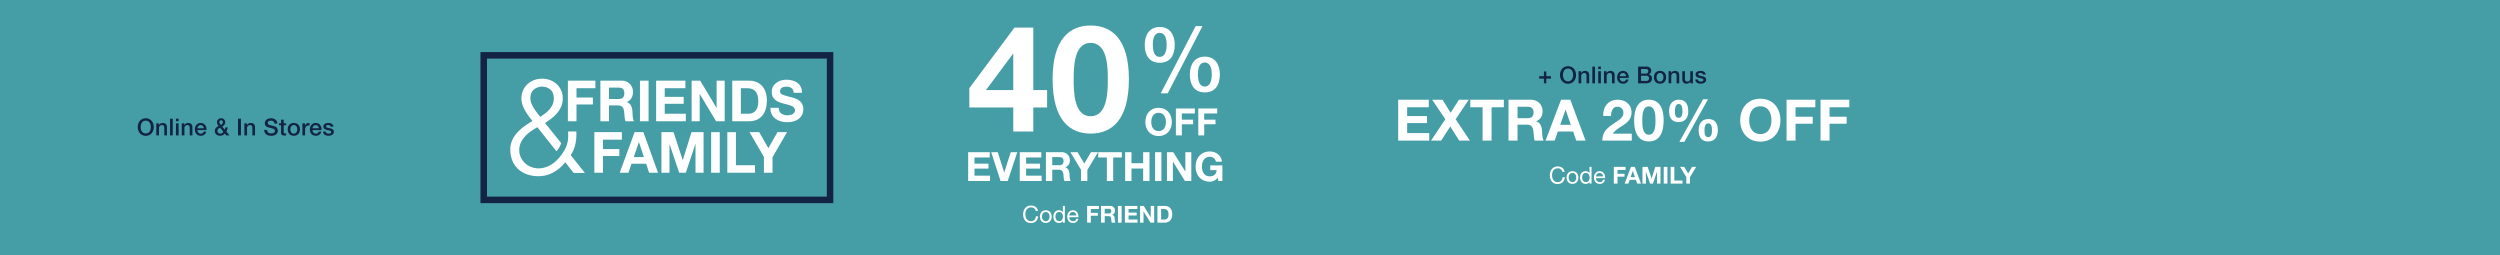 <svg xmlns="http://www.w3.org/2000/svg" width="1920" height="196" viewBox="0 0 1920 196"><defs><style>.a{fill:#459ea6;}.b{fill:#fff;}.c{fill:none;}.d,.f{fill:#122344;}.e,.f{stroke:none;}</style></defs><g transform="translate(0 -207)"><rect class="a" width="1920" height="196" transform="translate(0 207)"/><path class="b" d="M1304.867,1427.276H1326v5.761h-14.521v7.2h12.585v5.325h-12.585v12.875h-6.609Z" transform="translate(-848.405 -1118.773)"/><path class="b" d="M1368.837,1446.392h7.786l-3.788-11.434h-.084Zm.631-19.116h6.776l11.239,31.162h-6.861l-2.274-6.94h-11.237l-2.358,6.94h-6.692Z" transform="translate(-882.11 -1118.773)"/><path class="b" d="M1445.493,1427.276h9.3l7.03,21.43h.083l6.651-21.43h9.3v31.162h-6.188v-22.085h-.083l-7.367,22.085h-5.093l-7.366-21.866h-.085v21.866h-6.187Z" transform="translate(-937.51 -1118.773)"/><path class="b" d="M0,0H6.609V31.164H0Z" transform="translate(546.161 308.504)"/><path class="b" d="M1583.6,1427.276h6.608v25.4h14.648v5.761H1583.6Z" transform="translate(-1025.017 -1118.773)"/><path class="b" d="M1641.194,1446.305l-11.07-19.029h7.451l7.029,12.307,6.988-12.307h7.365l-11.153,19.2v11.958h-6.609Z" transform="translate(-1054.499 -1118.774)"/><path class="b" d="M1144.87,1338.737a10.287,10.287,0,0,1-.76-3.789c0-2.932.884-5.189,2.63-6.708a9.912,9.912,0,0,1,12.728,0c1.744,1.521,2.63,3.777,2.63,6.708a11.412,11.412,0,0,1-.95,4.691,15.42,15.42,0,0,1-2.5,3.884,22.416,22.416,0,0,1-3.435,3.16c-1.161.866-2.344,1.7-3.518,2.474-.738-.9-1.529-1.9-2.355-2.968-.9-1.169-1.755-2.392-2.534-3.639a23.5,23.5,0,0,1-1.937-3.814m30.208,39.8a25.206,25.206,0,0,0,3.67-8.92,36.8,36.8,0,0,0,.666-8.5v-.75l-6.309.019v.355c0,.487.006.928.01,1.34a30.469,30.469,0,0,1-.221,5.25,21.012,21.012,0,0,1-1.844,5.921,34.537,34.537,0,0,1-5.045,7.463c-3.658,4.239-8.854,7.951-15.552,7.988a15.77,15.77,0,0,1-5.584-1,14.338,14.338,0,0,1-4.754-2.885,14.643,14.643,0,0,1-3.311-4.48,12.881,12.881,0,0,1-1.242-5.648,13.456,13.456,0,0,1,1.243-5.8,19.455,19.455,0,0,1,3.281-4.853,26.226,26.226,0,0,1,4.56-3.922c1.6-1.084,3.226-2.095,4.837-3l14.624,18.436a15.265,15.265,0,0,0,3.642-6.225l-12.362-15.432c1.653-1.089,3.267-2.238,4.8-3.415a29.237,29.237,0,0,0,4.426-4.176,19.806,19.806,0,0,0,3.152-5.085,15.784,15.784,0,0,0,1.209-6.257,14.908,14.908,0,0,0-1.261-6.214,14.613,14.613,0,0,0-3.425-4.751,15.689,15.689,0,0,0-5.021-3.072,17.929,17.929,0,0,0-12.323,0,15.632,15.632,0,0,0-5.023,3.072,14.578,14.578,0,0,0-3.423,4.751,14.882,14.882,0,0,0-1.261,6.214,15.173,15.173,0,0,0,.856,5.116,27.9,27.9,0,0,0,2.091,4.543,38,38,0,0,0,2.779,4.165q1.391,1.817,2.744,3.591c-1.863,1.048-3.767,2.254-5.666,3.588a37.041,37.041,0,0,0-5.6,4.834,23.684,23.684,0,0,0-4.14,6,16.636,16.636,0,0,0-1.609,7.291,22.489,22.489,0,0,0,1.651,8.908,18.133,18.133,0,0,0,4.561,6.441,19.7,19.7,0,0,0,6.848,3.941,26.346,26.346,0,0,0,8.508,1.343,23.7,23.7,0,0,0,11.66-3,30,30,0,0,0,8.98-7.7l6.4,8.127.041.053h8.642Z" transform="translate(-736.77 -1052.407)"/><path class="b" d="M1249.388,1323.857h21.13v5.761H1256v7.2h12.585v5.325H1256v12.875h-6.609Z" transform="translate(-813.251 -1054.9)"/><path class="b" d="M1324.128,1337.954h7.238c2.947,0,4.547-1.309,4.547-4.452,0-3.011-1.6-4.32-4.547-4.32h-7.238Zm-6.609-14.1h16.205a8.4,8.4,0,0,1,8.8,8.6c0,3.665-1.43,6.415-4.757,7.812v.088c3.242.873,4.168,4.145,4.378,7.287.127,1.965.085,5.63,1.263,7.377H1336.8c-.8-1.964-.715-4.975-1.052-7.463-.463-3.274-1.684-4.714-5.008-4.714h-6.608v12.177h-6.609Z" transform="translate(-856.421 -1054.9)"/><path class="b" d="M1600.556,1349.259h5.894c3.83,0,7.492-2.445,7.492-9.34,0-6.285-2.1-10.3-8.671-10.3h-4.714Zm-6.608-25.4h12.964c7.786,0,13.636,5.064,13.636,15.406,0,9.035-4.461,15.756-13.636,15.756h-12.964Z" transform="translate(-1031.576 -1054.9)"/><path class="b" d="M1680.31,1343.478c0,4.146,3.115,5.761,6.65,5.761,2.316,0,5.852-.7,5.852-3.884,0-3.36-4.5-3.928-8.923-5.149-4.462-1.223-8.965-3.013-8.965-8.86,0-6.373,5.808-9.427,11.237-9.427,6.272,0,12.038,2.836,12.038,10.038h-6.4c-.211-3.753-2.779-4.713-5.935-4.713-2.1,0-4.545.916-4.545,3.535,0,2.4,1.43,2.706,8.965,4.713,2.188.567,8.923,2.008,8.923,9.078,0,5.717-4.336,9.994-12.5,9.994-6.65,0-12.88-3.4-12.8-11.086Z" transform="translate(-1082.244 -1053.703)"/><path class="b" d="M0,0H6.609V31.164H0Z" transform="translate(491.488 268.958)"/><path class="b" d="M1434.362,1323.857h22.476v5.761H1440.97v6.678h14.564v5.325H1440.97v7.638h16.205v5.761h-22.813Z" transform="translate(-930.458 -1054.9)"/><path class="b" d="M1508.813,1323.857h6.567l12.542,20.906h.085v-20.906h6.186v31.162h-6.607l-12.5-20.862H1515v20.862h-6.187Z" transform="translate(-977.632 -1054.9)"/><g class="c" transform="translate(369 247)"><path class="e" d="M0,0H271V116H0Z"/><path class="f" d="M 5 5 L 5 111 L 266 111 L 266 5 L 5 5 M 0 0 L 271 0 L 271 116 L 0 116 L 0 0 Z"/></g><path class="b" d="M-97.449,0h16.8V-4.092H-92.582V-9.517h10.726V-13.3H-92.582v-4.743h11.687v-4.092H-97.449Zm37.727-22.134h-5.022L-69.735-6.572H-69.8l-4.929-15.562h-5.022L-72.556,0h5.487ZM-57.831,0h16.8V-4.092H-52.964V-9.517h10.726V-13.3H-52.964v-4.743h11.687v-4.092H-57.831Zm20.088,0h4.867V-8.649h4.867c2.449,0,3.348,1.023,3.689,3.348.248,1.767.186,3.906.775,5.3h4.867c-.868-1.24-.837-3.844-.93-5.239-.155-2.232-.837-4.557-3.224-5.177v-.062a5.446,5.446,0,0,0,3.5-5.549c0-3.348-2.511-6.107-6.479-6.107H-37.743Zm4.867-18.352h5.332c2.17,0,3.348.93,3.348,3.069,0,2.232-1.178,3.162-3.348,3.162h-5.332ZM-10.772,0h4.867V-8.494l8.215-13.64H-3.116l-5.146,8.742-5.177-8.742h-5.487l8.153,13.516ZM9.067,0h4.867V-18.042h6.634v-4.092H2.433v4.092H9.067ZM23.11,0h4.867V-9.548h8.959V0H41.8V-22.134H36.936v8.494H27.977v-8.494H23.11ZM46.081,0h4.867V-22.134H46.081Zm9.145,0h4.557V-14.818h.062L69.052,0H73.92V-22.134H69.363V-7.285H69.3L60.063-22.134H55.227ZM94.689,0h3.1V-11.966h-9.3v3.627h4.9c-.279,3.069-2.108,4.774-5.27,4.774-4.371,0-6.014-3.72-6.014-7.409,0-3.875,1.643-7.6,6.014-7.6a4.536,4.536,0,0,1,4.681,3.72h4.65c-.527-5.022-4.805-7.812-9.331-7.812-6.851,0-10.881,5.115-10.881,11.687,0,6.386,4.03,11.5,10.881,11.5a7.491,7.491,0,0,0,6.076-3.038Z" transform="translate(841 346)"/><path class="b" d="M-27.816,0h15.39V-18.468h10.6V-31.806h-10.6V-79.8H-26.9L-61.56-33.288v14.82h33.744Zm0-31.806H-48.792l20.634-27.7h.342Zm30.21-8.436C2.394-8.436,15.846,1.6,31.578,1.6,47.538,1.6,60.99-8.436,60.99-40.242,60.99-71.364,47.538-81.4,31.578-81.4,15.846-81.4,2.394-71.364,2.394-40.242Zm16.188,0c0-8.322,0-27.816,13-27.816C44.8-68.058,44.8-48.564,44.8-40.242c0,9.006,0,28.5-13.224,28.5C18.582-11.742,18.582-31.236,18.582-40.242Z" transform="translate(806 308)"/><path class="b" d="M17.319.966c8.349,0,11.523-6.21,11.523-13.731,0-7.452-3.45-13.731-11.523-13.731S5.8-20.217,5.8-12.765C5.8-5.244,8.97.966,17.319.966ZM12.006-12.765c0-4.623.966-9.246,5.244-9.246s5.382,4.623,5.382,9.246c0,5.175-1.518,9.246-5.382,9.246S12.006-7.59,12.006-12.765ZM-17.319-21.8C-8.97-21.8-5.8-28.014-5.8-35.535c0-7.452-3.45-13.731-11.523-13.731s-11.523,6.279-11.523,13.731C-28.842-28.014-25.668-21.8-17.319-21.8Zm-5.313-13.731c0-4.623.966-9.246,5.244-9.246s5.382,4.623,5.382,9.246c0,5.175-1.518,9.246-5.382,9.246S-22.632-30.36-22.632-35.535ZM-16.56,1.656h5.382l26.7-51.612H10.281Z" transform="translate(908 277)"/><path class="b" d="M-27.376-10.266C-27.376-4.292-23.606.493-17.2.493S-7.018-4.292-7.018-10.266c0-6.148-3.77-10.933-10.179-10.933S-27.376-16.414-27.376-10.266Zm4.553,0c0-3.625,1.537-7.1,5.626-7.1s5.626,3.48,5.626,7.1c0,3.451-1.537,6.931-5.626,6.931S-22.823-6.815-22.823-10.266ZM-3.915,0H.638V-8.555H9.309v-3.538H.638v-4.785H10.643v-3.828H-3.915Zm17.2,0h4.553V-8.555h8.671v-3.538H17.835v-4.785H27.84v-3.828H13.282Z" transform="translate(907 311)"/><path class="b" d="M-44.352-8.982c-.4-2.736-2.61-4.176-5.292-4.176-3.96,0-6.084,3.042-6.084,6.768,0,3.744,1.944,6.7,5.94,6.7,3.24,0,5.238-1.944,5.562-5.148h-1.71c-.162,2.124-1.458,3.708-3.708,3.708-3.078,0-4.374-2.448-4.374-5.382,0-2.682,1.3-5.2,4.356-5.2a3.386,3.386,0,0,1,3.6,2.736Zm1.494,4.338c0,2.718,1.566,4.86,4.518,4.86s4.518-2.142,4.518-4.86c0-2.736-1.566-4.878-4.518-4.878S-42.858-7.38-42.858-4.644Zm1.62,0c0-2.268,1.3-3.528,2.9-3.528s2.9,1.26,2.9,3.528c0,2.25-1.3,3.51-2.9,3.51S-41.238-2.394-41.238-4.644Zm17.532-8.208h-1.53v4.788h-.036a3.564,3.564,0,0,0-3.006-1.458c-2.844,0-4.248,2.214-4.248,4.842s1.422,4.9,4.284,4.9a3.132,3.132,0,0,0,2.97-1.476h.036V0h1.53Zm-7.2,8.28c0-1.818.7-3.6,2.79-3.6,2.106,0,2.934,1.692,2.934,3.528,0,1.746-.792,3.51-2.844,3.51C-30.006-1.134-30.906-2.826-30.906-4.572Zm15.984,1.62a2.243,2.243,0,0,1-2.412,1.818,2.741,2.741,0,0,1-2.9-3.06h6.966c.09-2.25-.918-5.328-4.212-5.328-2.538,0-4.374,2.052-4.374,4.842.09,2.844,1.494,4.9,4.464,4.9A3.752,3.752,0,0,0-13.41-2.952Zm-5.31-2.592a2.65,2.65,0,0,1,2.664-2.628,2.678,2.678,0,0,1,2.682,2.628ZM-6.588,0h2.826V-5.31H1.62v-2.2H-3.762v-2.97h6.21v-2.376H-6.588ZM1.728,0H4.59L5.6-2.862H10.4L11.376,0H14.31L9.5-12.852h-2.9ZM8.01-9.684h.036l1.62,4.716H6.336ZM15.426,0h2.646V-9.018h.036L21.258,0h2.178l3.15-9.108h.036V0h2.646V-12.852H25.29L22.446-4.014H22.41L19.4-12.852H15.426ZM31.752,0h2.826V-12.852H31.752Zm5.31,0h9.09V-2.376H39.888V-12.852H37.062ZM49.068,0h2.826V-4.932l4.77-7.92h-3.15L50.526-7.776,47.52-12.852H44.334L49.068-5Z" transform="translate(1246 348)"/><path class="b" d="M-172.194,0h23.848V-5.808h-16.94v-7.7h15.224v-5.368h-15.224v-6.732H-148.7v-5.808h-23.5Zm25.212,0h7.788l7-10.868L-125.334,0h8.228l-10.956-16.412,10.076-15h-7.568l-6.38,10.032-6.16-10.032H-146.1l10.12,14.96Zm39.6,0h6.908V-25.608h9.416v-5.808H-116.8v5.808h9.416ZM-87.45,0h6.908V-12.276h6.908c3.476,0,4.752,1.452,5.236,4.752.352,2.508.264,5.544,1.1,7.524h6.908c-1.232-1.76-1.188-5.456-1.32-7.436-.22-3.168-1.188-6.468-4.576-7.348v-.088c3.476-1.408,4.972-4.18,4.972-7.876,0-4.752-3.564-8.668-9.2-8.668H-87.45Zm6.908-26.048h7.568c3.08,0,4.752,1.32,4.752,4.356,0,3.168-1.672,4.488-4.752,4.488h-7.568ZM-59.026,0h7l2.464-7h11.748l2.376,7h7.172L-40.018-31.416H-47.1ZM-43.67-23.672h.088l3.96,11.528h-8.14Zm34.936,4.708c0-3.256,1.188-7.084,4.884-7.084A4.447,4.447,0,0,1,.77-21.3C.726-17.512-2.97-15.62-5.7-13.772-11.022-10.164-15.378-7.128-15.422,0H7.194V-5.368H-7.37c2.244-3.168,5.852-4.928,8.888-7.084s5.5-4.708,5.5-9.328c0-6.028-4.928-9.636-10.56-9.636-7.392,0-11.4,5.412-11.176,12.452ZM9.042-15.532C9.042-3.256,14.234.616,20.306.616c6.16,0,11.352-3.872,11.352-16.148,0-12.012-5.192-15.884-11.352-15.884C14.234-31.416,9.042-27.544,9.042-15.532Zm6.248,0c0-3.212,0-10.736,5.016-10.736,5.1,0,5.1,7.524,5.1,10.736,0,3.476,0,11-5.1,11C15.29-4.532,15.29-12.056,15.29-15.532ZM35.882-22.7c0,4.84,1.848,8.448,7.26,8.448,5.148,0,7.436-3.476,7.436-8.272,0-4.84-1.76-8.888-7.216-8.888C38.214-31.416,35.882-27.5,35.882-22.7Zm4.488.088c0-2.024.176-5.5,2.992-5.5,2.6,0,2.728,3.828,2.728,5.544,0,1.848-.176,5.016-2.9,5.016C40.37-17.556,40.37-20.724,40.37-22.616ZM58.586-8.052c0,4.84,1.848,8.668,7.26,8.668,5.148,0,7.436-3.7,7.436-8.492,0-4.84-1.76-8.668-7.216-8.668C60.918-16.544,58.586-12.848,58.586-8.052Zm4.488.044c0-2.024.176-5.236,2.992-5.236,2.6,0,2.728,3.564,2.728,5.28,0,1.848-.176,5.28-2.9,5.28C63.074-2.684,63.074-6.116,63.074-8.008ZM43.758.968h3.828L65.714-31.768h-3.74ZM90.486-15.576c0,9.064,5.72,16.324,15.444,16.324s15.444-7.26,15.444-16.324c0-9.328-5.72-16.588-15.444-16.588S90.486-24.9,90.486-15.576Zm6.908,0c0-5.5,2.332-10.78,8.536-10.78s8.536,5.28,8.536,10.78c0,5.236-2.332,10.516-8.536,10.516S97.394-10.34,97.394-15.576ZM126.082,0h6.908V-12.98h13.156v-5.368H132.99v-7.26h15.18v-5.808H126.082Zm26.092,0h6.908V-12.98h13.156v-5.368H159.082v-7.26h15.18v-5.808H152.174Z" transform="translate(1246 315)"/><path class="d" d="M-60.282-5.472H-63.9v1.836h3.618V0h1.836V-3.636h3.618V-5.472h-3.618V-9.108h-1.836Zm18.522-7.686c-3.852,0-6.156,3.06-6.156,6.732S-45.612.306-41.76.306-35.6-2.754-35.6-6.426-37.908-13.158-41.76-13.158Zm0,1.836c2.754,0,3.906,2.43,3.906,4.9s-1.152,4.9-3.906,4.9-3.906-2.43-3.906-4.9S-44.514-11.322-41.76-11.322ZM-33.66,0h2.052V-5.49a2.268,2.268,0,0,1,2.25-2.448c1.206,0,1.782.63,1.818,2.088V0h2.052V-6.39c0-2.088-1.278-3.168-3.294-3.168A3.333,3.333,0,0,0-31.68-7.9l-.036-.036V-9.306H-33.66Zm10.566,0h2.052V-12.852h-2.052Zm4.518,0h2.052V-9.306h-2.052Zm0-10.908h2.052v-1.944h-2.052ZM-14.112,0h2.052V-5.49A2.268,2.268,0,0,1-9.81-7.938c1.206,0,1.782.63,1.818,2.088V0H-5.94V-6.39c0-2.088-1.278-3.168-3.294-3.168a3.333,3.333,0,0,0-2.9,1.656l-.036-.036V-9.306h-1.944ZM4.842-4.122C5.184-6.912,3.384-9.558.45-9.558c-2.772,0-4.5,2.268-4.5,4.914C-4.05-1.782-2.412.252.5.252A4.075,4.075,0,0,0,4.716-2.916H2.772A2.158,2.158,0,0,1,.5-1.368,2.475,2.475,0,0,1-2-4.122ZM-2-5.472A2.432,2.432,0,0,1,.45-7.938,2.434,2.434,0,0,1,2.79-5.472ZM14.31-5.85h3.978a1.89,1.89,0,0,1,2.16,1.98,1.912,1.912,0,0,1-2.16,2.034H14.31ZM12.06,0h5.9C21.294,0,22.7-1.566,22.7-3.582a3.064,3.064,0,0,0-2.412-3.312V-6.93a2.826,2.826,0,0,0,1.836-2.736c0-2.142-1.512-3.186-3.816-3.186H12.06Zm2.25-11.016h3.672c1.224,0,1.89.468,1.89,1.764a1.72,1.72,0,0,1-1.89,1.782H14.31ZM28.89-1.368c-1.836,0-2.646-1.674-2.646-3.294,0-1.6.81-3.276,2.646-3.276s2.646,1.674,2.646,3.276C31.536-3.042,30.726-1.368,28.89-1.368Zm0,1.62c2.988,0,4.7-2.052,4.7-4.914,0-2.844-1.71-4.9-4.7-4.9s-4.7,2.052-4.7,4.9C24.192-1.8,25.9.252,28.89.252ZM35.478,0H37.53V-5.49a2.268,2.268,0,0,1,2.25-2.448c1.206,0,1.782.63,1.818,2.088V0H43.65V-6.39c0-2.088-1.278-3.168-3.294-3.168a3.333,3.333,0,0,0-2.9,1.656l-.036-.036V-9.306H35.478ZM54.162-9.306H52.11v5.4c0,1.44-.576,2.538-2.286,2.538-1.116,0-1.782-.594-1.782-2.232V-9.306H45.99v5.9c0,2.43,1.044,3.654,3.474,3.654A3.124,3.124,0,0,0,52.11-1.3h.036V0h2.016ZM56-2.988c.036,2.2,1.782,3.24,4.122,3.24,1.926,0,4.158-.81,4.158-3.024,0-1.836-1.512-2.376-3.006-2.718-1.512-.342-3.024-.486-3.024-1.494,0-.81,1.1-.954,1.692-.954.9,0,1.71.27,1.89,1.242h2.142c-.252-2.07-1.98-2.862-3.888-2.862-1.692,0-3.888.63-3.888,2.664,0,1.89,1.476,2.43,2.988,2.754,1.494.342,2.988.468,3.042,1.548.054,1.062-1.3,1.224-2.07,1.224-1.1,0-2-.432-2.106-1.62Z" transform="translate(1246 271)"/><path class="d" d="M-69.057-13.158c-3.852,0-6.156,3.06-6.156,6.732s2.3,6.732,6.156,6.732S-62.9-2.754-62.9-6.426-65.2-13.158-69.057-13.158Zm0,1.836c2.754,0,3.906,2.43,3.906,4.9s-1.152,4.9-3.906,4.9-3.906-2.43-3.906-4.9S-71.811-11.322-69.057-11.322ZM-60.957,0H-58.9V-5.49a2.268,2.268,0,0,1,2.25-2.448c1.206,0,1.782.63,1.818,2.088V0h2.052V-6.39c0-2.088-1.278-3.168-3.294-3.168a3.333,3.333,0,0,0-2.9,1.656l-.036-.036V-9.306h-1.944Zm10.566,0h2.052V-12.852h-2.052Zm4.518,0h2.052V-9.306h-2.052Zm0-10.908h2.052v-1.944h-2.052ZM-41.409,0h2.052V-5.49a2.268,2.268,0,0,1,2.25-2.448c1.206,0,1.782.63,1.818,2.088V0h2.052V-6.39c0-2.088-1.278-3.168-3.294-3.168a3.333,3.333,0,0,0-2.9,1.656l-.036-.036V-9.306h-1.944Zm18.954-4.122c.342-2.79-1.458-5.436-4.392-5.436-2.772,0-4.5,2.268-4.5,4.914,0,2.862,1.638,4.9,4.554,4.9a4.075,4.075,0,0,0,4.212-3.168h-1.944a2.158,2.158,0,0,1-2.268,1.548,2.475,2.475,0,0,1-2.5-2.754Zm-6.84-1.35a2.432,2.432,0,0,1,2.448-2.466,2.434,2.434,0,0,1,2.34,2.466Zm18.126-6.156a1.343,1.343,0,0,1,1.314,1.476c0,1.026-.738,1.566-1.512,2.088-.468-.648-1.17-1.3-1.17-2.142A1.348,1.348,0,0,1-11.169-11.628Zm1.692,8.82a2.752,2.752,0,0,1-2.43,1.44,1.981,1.981,0,0,1-2.07-2.16c0-1.53,1.224-1.944,1.98-2.412ZM-7.209,0h2.52L-7.155-2.988a7.466,7.466,0,0,0,1.008-3.15h-1.8a6.844,6.844,0,0,1-.4,1.728l-2-2.412A3.833,3.833,0,0,0-8.019-10.08a3,3,0,0,0-3.2-3.078,3,3,0,0,0-3.15,3.06,4.576,4.576,0,0,0,1.3,2.808c-1.476.756-2.952,1.908-2.952,3.726,0,2.412,1.692,3.816,4.05,3.816a4.335,4.335,0,0,0,3.6-1.692Zm9,0h2.25V-12.852H1.791Zm4.9,0H8.739V-5.49a2.268,2.268,0,0,1,2.25-2.448c1.206,0,1.782.63,1.818,2.088V0h2.052V-6.39c0-2.088-1.278-3.168-3.294-3.168A3.333,3.333,0,0,0,8.667-7.9l-.036-.036V-9.306H6.687ZM21.9-4.284c.054,3.186,2.43,4.59,5.364,4.59,2.556,0,5.112-1.152,5.112-4.032A3.4,3.4,0,0,0,29.871-7c-.666-.2-3.51-.936-3.708-.99-.918-.252-1.53-.756-1.53-1.656,0-1.3,1.314-1.674,2.358-1.674,1.548,0,2.664.612,2.772,2.268h2.25c0-2.682-2.25-4.1-4.932-4.1-2.322,0-4.7,1.206-4.7,3.78,0,1.332.648,2.664,2.844,3.258,1.764.486,2.934.72,3.834,1.062a1.527,1.527,0,0,1,1.062,1.584c0,.972-.738,1.944-2.718,1.944-1.8,0-3.258-.774-3.258-2.754ZM33.291-7.776h1.548v5.49C34.875-.738,35.271.09,37.413.09c.45,0,.882-.072,1.332-.108V-1.6a3.505,3.505,0,0,1-.864.072c-.918,0-.99-.432-.99-1.278V-7.776h1.854v-1.53H36.891V-12.1H34.839v2.79H33.291ZM44.667-1.368c-1.836,0-2.646-1.674-2.646-3.294,0-1.6.81-3.276,2.646-3.276s2.646,1.674,2.646,3.276C47.313-3.042,46.5-1.368,44.667-1.368Zm0,1.62c2.988,0,4.7-2.052,4.7-4.914,0-2.844-1.71-4.9-4.7-4.9s-4.7,2.052-4.7,4.9C39.969-1.8,41.679.252,44.667.252ZM51.255,0h2.052V-4.428c0-2.052,1.116-3.186,2.52-3.186a7.322,7.322,0,0,1,.882.09V-9.5a4.885,4.885,0,0,0-.774-.054,3,3,0,0,0-2.718,2.052h-.036v-1.8H51.255ZM65.889-4.122c.342-2.79-1.458-5.436-4.392-5.436-2.772,0-4.5,2.268-4.5,4.914,0,2.862,1.638,4.9,4.554,4.9a4.075,4.075,0,0,0,4.212-3.168H63.819a2.158,2.158,0,0,1-2.268,1.548,2.475,2.475,0,0,1-2.5-2.754Zm-6.84-1.35A2.432,2.432,0,0,1,61.5-7.938a2.434,2.434,0,0,1,2.34,2.466Zm8.082,2.484c.036,2.2,1.782,3.24,4.122,3.24,1.926,0,4.158-.81,4.158-3.024,0-1.836-1.512-2.376-3.006-2.718-1.512-.342-3.024-.486-3.024-1.494,0-.81,1.1-.954,1.692-.954.9,0,1.71.27,1.89,1.242h2.142c-.252-2.07-1.98-2.862-3.888-2.862-1.692,0-3.888.63-3.888,2.664,0,1.89,1.476,2.43,2.988,2.754,1.494.342,2.988.468,3.042,1.548.054,1.062-1.3,1.224-2.07,1.224-1.1,0-2-.432-2.106-1.62Z" transform="translate(181 311)"/><g transform="translate(785.778 364.842)"><path class="b" d="M-45.846-8.982c-.4-2.736-2.61-4.176-5.292-4.176-3.96,0-6.084,3.042-6.084,6.768,0,3.744,1.944,6.7,5.94,6.7,3.24,0,5.238-1.944,5.562-5.148h-1.71c-.162,2.124-1.458,3.708-3.708,3.708-3.078,0-4.374-2.448-4.374-5.382,0-2.682,1.3-5.2,4.356-5.2a3.386,3.386,0,0,1,3.6,2.736Zm1.494,4.338c0,2.718,1.566,4.86,4.518,4.86s4.518-2.142,4.518-4.86c0-2.736-1.566-4.878-4.518-4.878S-44.352-7.38-44.352-4.644Zm1.62,0c0-2.268,1.3-3.528,2.9-3.528s2.9,1.26,2.9,3.528c0,2.25-1.3,3.51-2.9,3.51S-42.732-2.394-42.732-4.644ZM-25.2-12.852h-1.53v4.788h-.036a3.564,3.564,0,0,0-3.006-1.458c-2.844,0-4.248,2.214-4.248,4.842s1.422,4.9,4.284,4.9a3.132,3.132,0,0,0,2.97-1.476h.036V0h1.53Zm-7.2,8.28c0-1.818.7-3.6,2.79-3.6,2.106,0,2.934,1.692,2.934,3.528,0,1.746-.792,3.51-2.844,3.51C-31.5-1.134-32.4-2.826-32.4-4.572Zm15.984,1.62a2.243,2.243,0,0,1-2.412,1.818,2.741,2.741,0,0,1-2.9-3.06h6.966c.09-2.25-.918-5.328-4.212-5.328-2.538,0-4.374,2.052-4.374,4.842.09,2.844,1.494,4.9,4.464,4.9A3.752,3.752,0,0,0-14.9-2.952Zm-5.31-2.592a2.65,2.65,0,0,1,2.664-2.628A2.678,2.678,0,0,1-16.38-5.544ZM-8.082,0h2.826V-5.31H.126v-2.2H-5.256v-2.97H.954v-2.376H-8.082ZM2.592,0H5.418V-5.022H8.244c1.422,0,1.944.594,2.142,1.944A14.214,14.214,0,0,0,10.836,0h2.826a7.021,7.021,0,0,1-.54-3.042c-.09-1.3-.486-2.646-1.872-3.006v-.036a3.162,3.162,0,0,0,2.034-3.222,3.531,3.531,0,0,0-3.762-3.546H2.592ZM5.418-10.656h3.1c1.26,0,1.944.54,1.944,1.782,0,1.3-.684,1.836-1.944,1.836h-3.1ZM15.588,0h2.826V-12.852H15.588ZM20.9,0h9.756V-2.376h-6.93v-3.15h6.228v-2.2H23.724v-2.754H30.51v-2.376H20.9ZM32.562,0h2.646V-8.6h.036L40.59,0h2.826V-12.852H40.77V-4.23h-.036L35.37-12.852H32.562ZM45.9,0h5.544c3.924,0,5.832-2.772,5.832-6.5,0-4.266-2.5-6.354-5.832-6.354H45.9Zm2.826-10.476h2.016c2.808,0,3.708,1.656,3.708,4.248,0,2.844-1.566,3.852-3.2,3.852h-2.52Z" transform="translate(57.222 13.158)"/></g></g></svg>